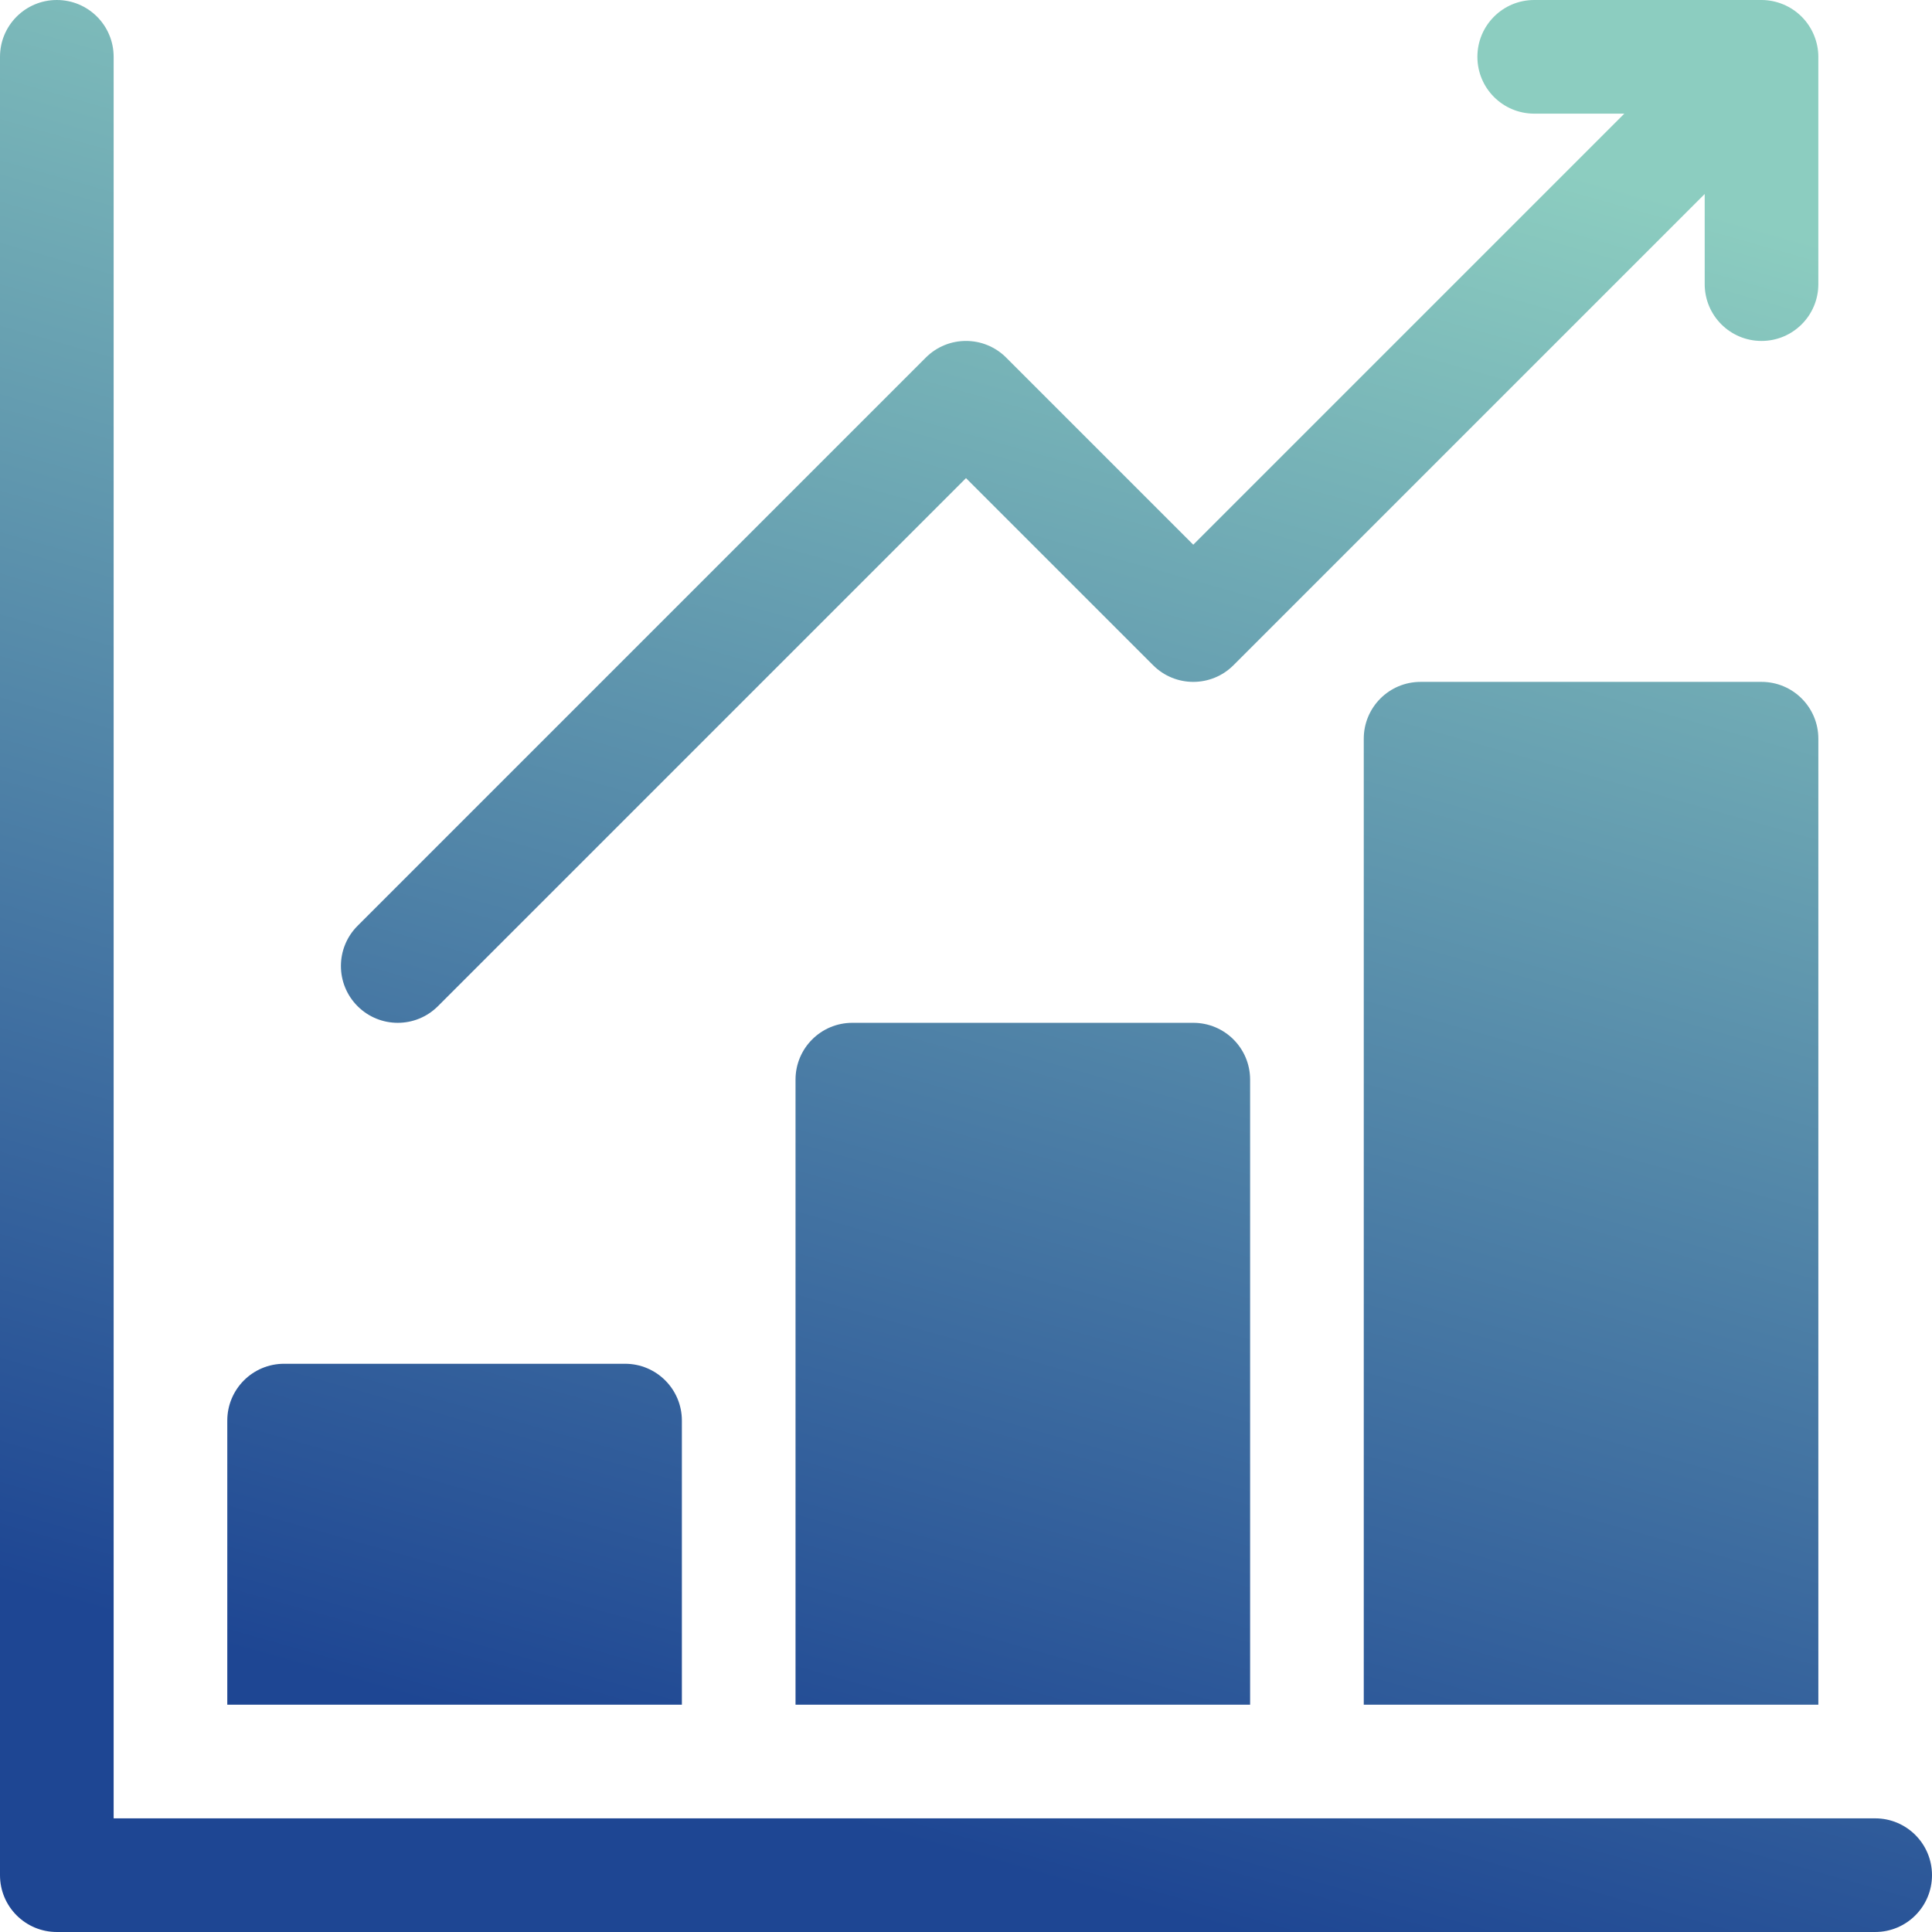 <svg xmlns="http://www.w3.org/2000/svg" width="302" height="302" viewBox="0 0 302 302" fill="none"><path d="M62.176 159.882C64.449 159.882 66.721 159.014 68.456 157.28L150.999 74.737L180.248 103.986C183.718 107.456 189.339 107.456 192.808 103.986L266.469 30.325V44.412C266.469 49.322 270.442 53.294 275.351 53.294C280.26 53.294 284.233 49.321 284.233 44.412V8.883C284.233 7.727 283.999 6.577 283.55 5.491C282.65 3.316 280.917 1.583 278.742 0.683C277.657 0.234 276.506 0 275.35 0H239.82C234.911 0 230.938 3.973 230.938 8.882C230.938 13.791 234.911 17.764 239.82 17.764H253.907L186.526 85.145L157.277 55.896C153.808 52.426 148.186 52.426 144.717 55.896L55.894 144.719C52.424 148.189 52.424 153.81 55.894 157.28C57.63 159.015 59.903 159.882 62.176 159.882ZM293.117 284.235H17.764V8.882C17.764 3.972 13.791 0 8.882 0C3.972 0 0 3.973 0 8.882V293.117C0 298.027 3.973 301.999 8.882 301.999H293.117C298.027 301.999 301.999 298.026 301.999 293.117C301.999 288.208 298.026 284.235 293.117 284.235ZM275.352 106.588H222.058C217.148 106.588 213.176 110.561 213.176 115.47V266.47H284.235V115.47C284.234 110.561 280.261 106.588 275.352 106.588ZM133.234 159.882C128.324 159.882 124.352 163.855 124.352 168.764V266.47H195.411V168.764C195.411 163.854 191.438 159.882 186.529 159.882H133.234ZM106.587 222.059C106.587 217.15 102.614 213.177 97.704 213.177H44.41C39.501 213.177 35.528 217.15 35.528 222.059V266.471H106.587V222.059Z" fill="url(#paint0_linear_45_25)"></path><defs><linearGradient id="paint0_linear_45_25" x1="74.91" y1="268.968" x2="150.999" y2="1.02262e-06" gradientUnits="userSpaceOnUse"><stop stop-color="#1E4693"></stop><stop offset="1" stop-color="#8CCDC0"></stop></linearGradient></defs></svg>